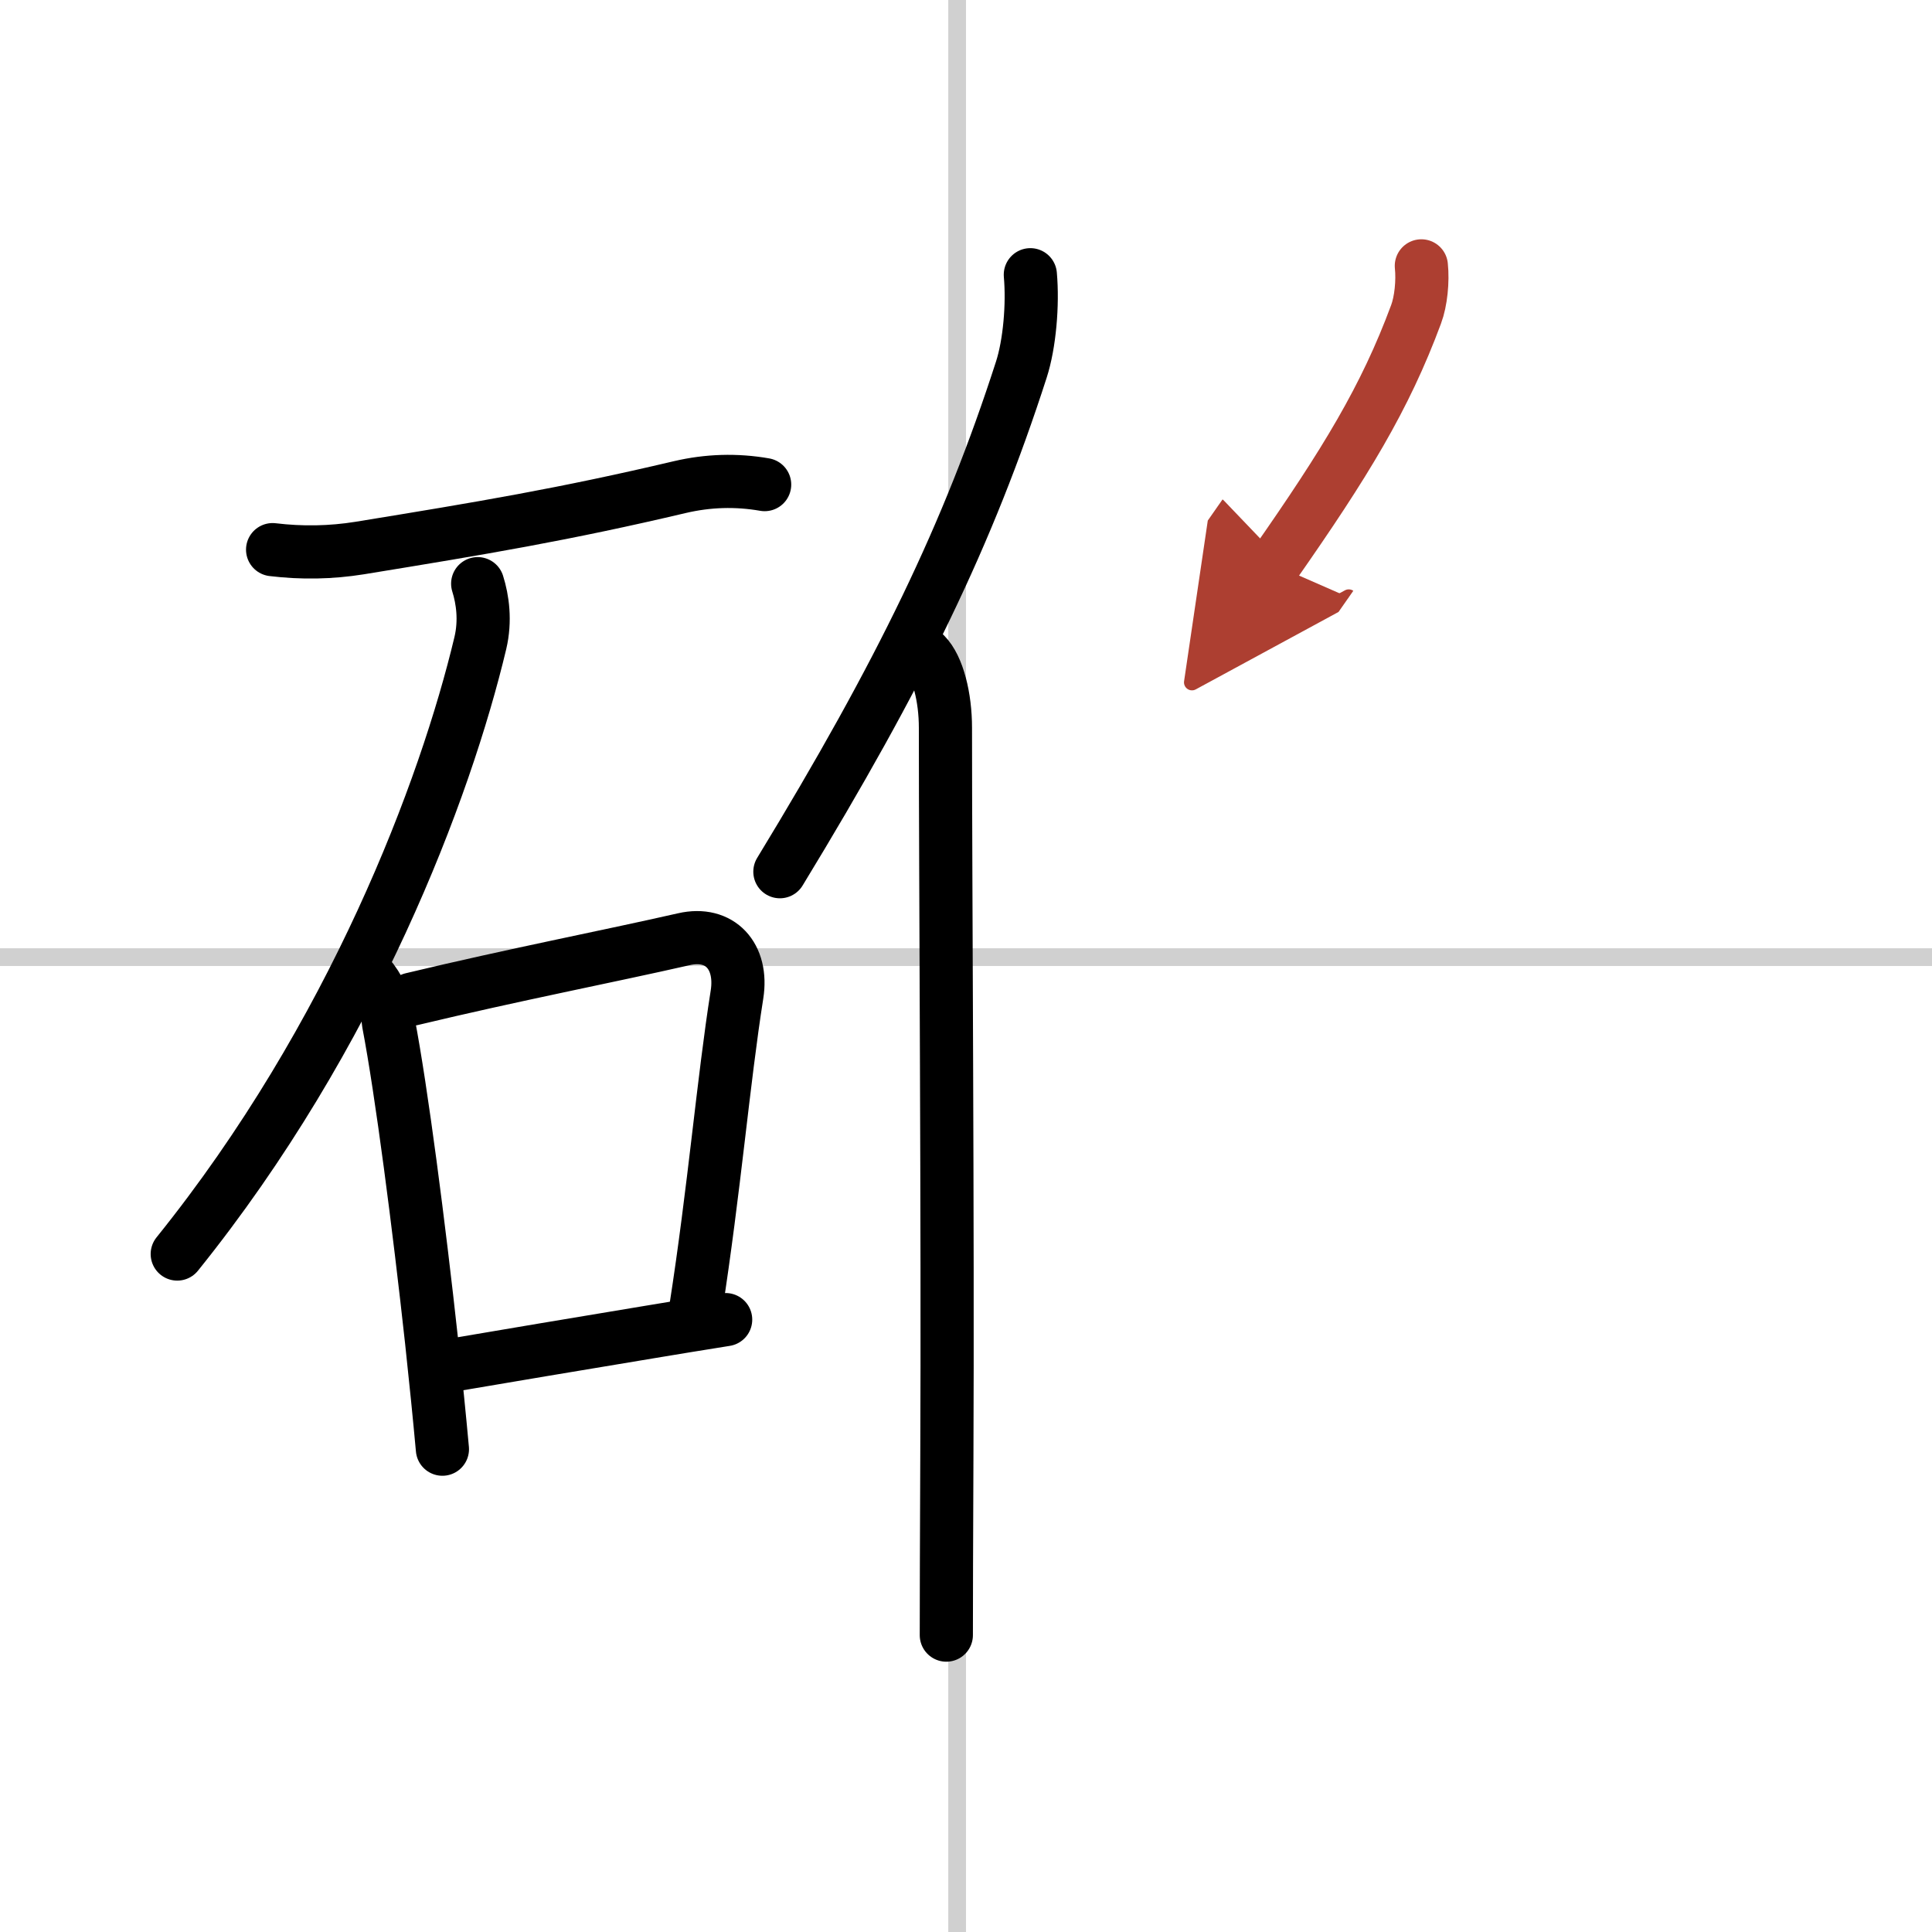 <svg width="400" height="400" viewBox="0 0 109 109" xmlns="http://www.w3.org/2000/svg"><defs><marker id="a" markerWidth="4" orient="auto" refX="1" refY="5" viewBox="0 0 10 10"><polyline points="0 0 10 5 0 10 1 5" fill="#ad3f31" stroke="#ad3f31"/></marker></defs><g fill="none" stroke="#000" stroke-linecap="round" stroke-linejoin="round" stroke-width="3"><rect width="100%" height="100%" fill="#fff" stroke="#fff"/><line x1="54" x2="54" y2="109" stroke="#d0d0d0" stroke-width="1"/><line x2="109" y1="54" y2="54" stroke="#d0d0d0" stroke-width="1"/><path d="m15.38 31.01c1.65 0.2 3.29 0.17 4.91-0.09 6.94-1.13 11.54-1.9 18.07-3.44 1.58-0.37 3.18-0.42 4.78-0.14"/><path d="m26.95 32.93c0.28 0.89 0.45 2.08 0.15 3.35-1.96 8.23-7.17 22.14-17.1 34.47"/><path d="m21 55.29c0.54 0.73 0.84 1.54 0.92 2.43 0.73 3.8 1.72 11.45 2.43 17.96 0.24 2.22 0.45 4.32 0.61 6.08"/><path d="m23.23 56.37c5.85-1.4 10.95-2.38 15.35-3.38 2.04-0.47 3.34 0.96 3 3.12-0.77 4.86-1.28 11.01-2.33 17.74"/><path d="m25.09 77.09c3.76-0.64 7.28-1.23 11.62-1.95 1.32-0.22 2.72-0.45 4.23-0.69"/><path d="M58.13,15.5c0.15,1.69-0.04,3.91-0.51,5.36C54.64,30.1,50.85,37.93,44,49.18"/><path d="m52.19 36.9c0.73 0.73 1.15 2.45 1.15 4.16 0 8.95 0.14 28.09 0.08 41.14-0.02 4.62-0.03 8.27-0.03 10.05"/><path d="m80.19 15c0.09 0.86-0.02 2-0.3 2.74-1.75 4.72-3.98 8.37-8 14.12" marker-end="url(#a)" stroke="#ad3f31"/></g></svg>

